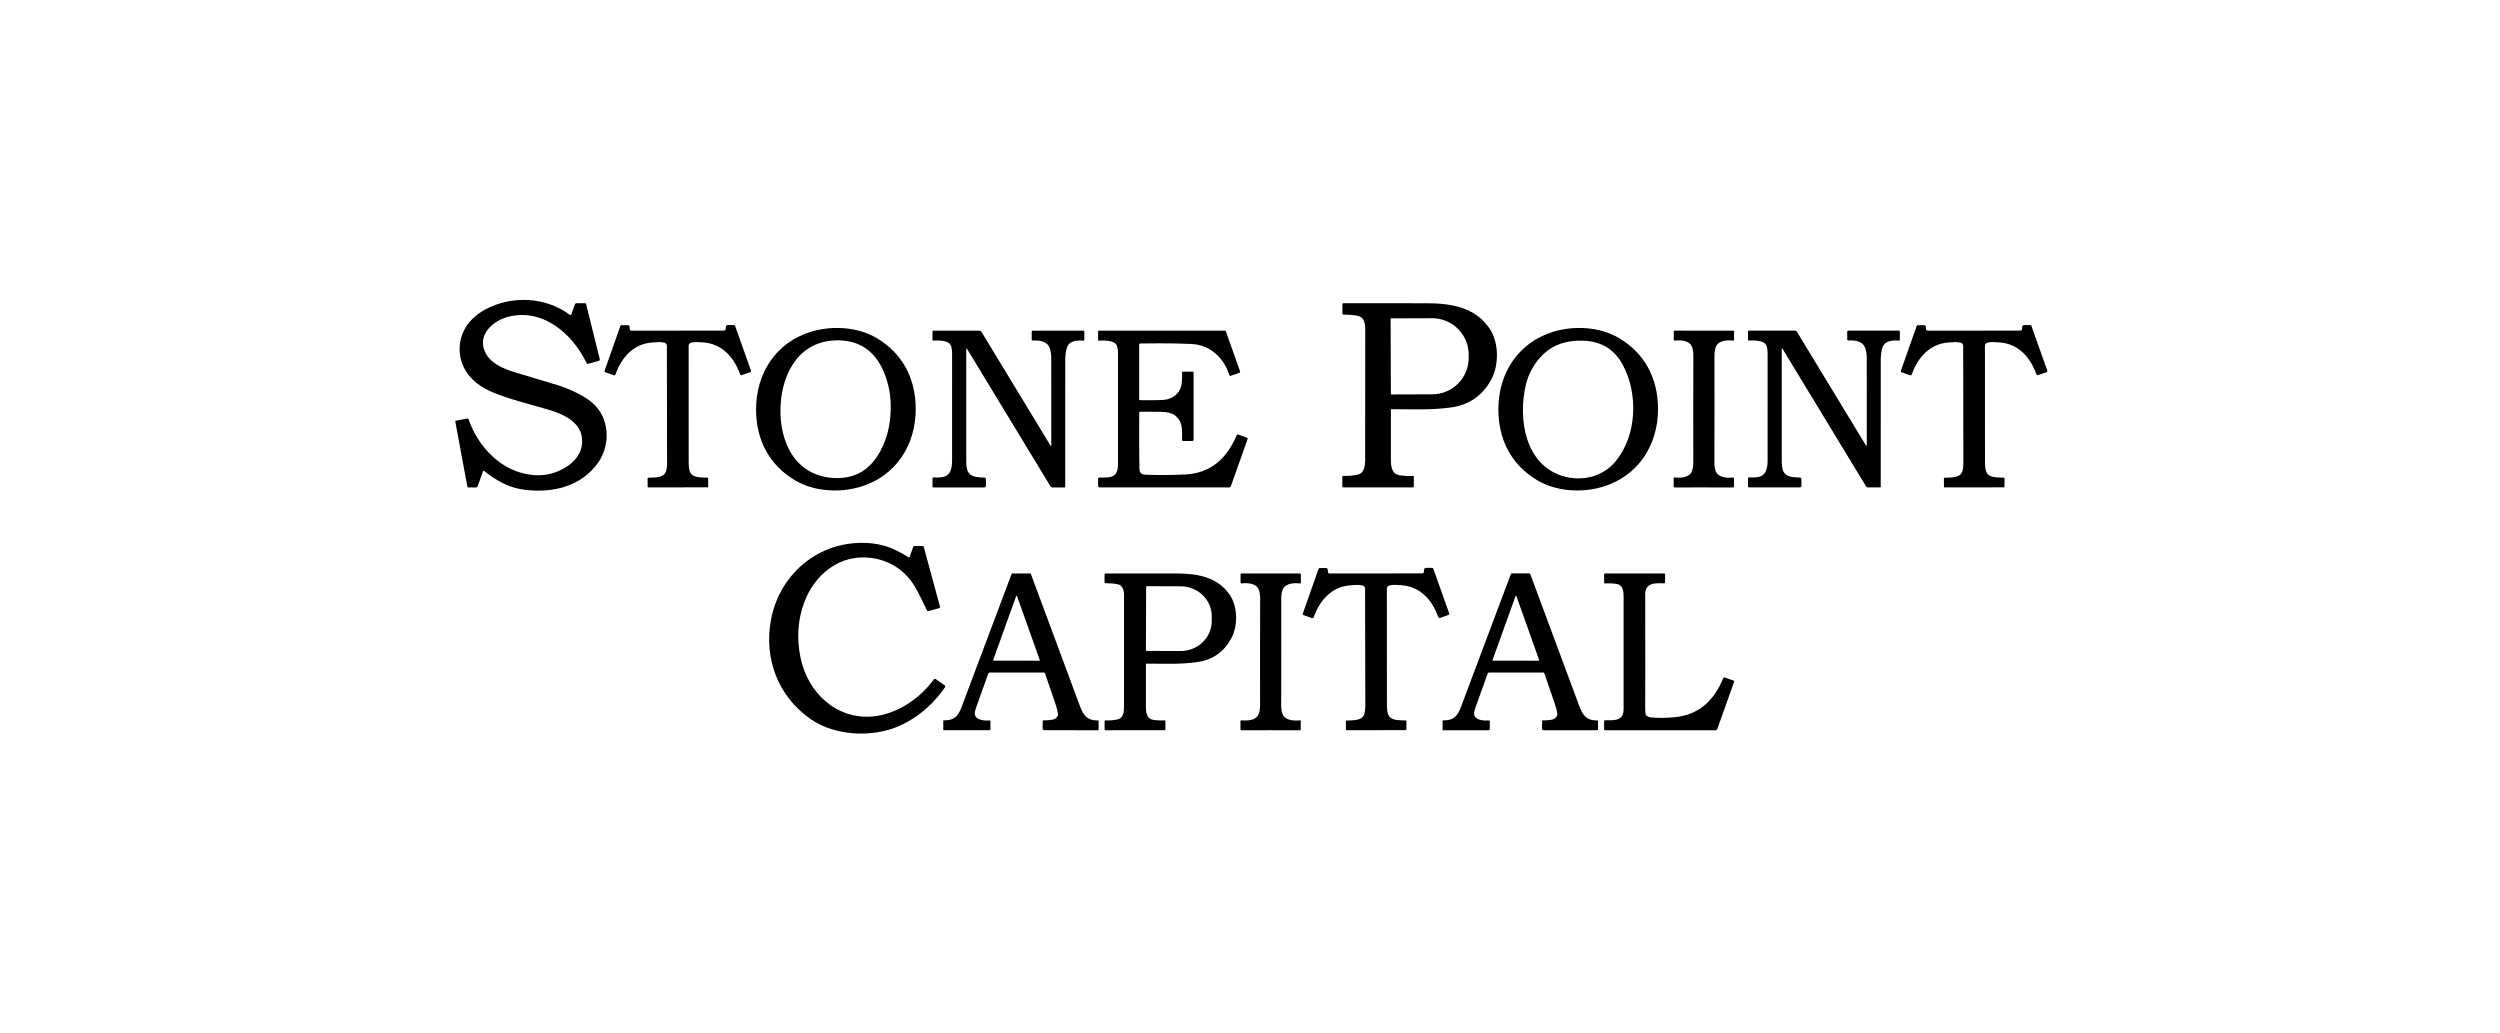 <svg width="687" height="284" viewBox="0 0 687 284" fill="none" xmlns="http://www.w3.org/2000/svg">
<path d="M253.847 150.282L258.316 166.732C258.338 166.813 258.326 166.899 258.285 166.972C258.243 167.045 258.175 167.098 258.094 167.121L255.16 167.917C255.071 167.942 254.977 167.934 254.894 167.896C254.811 167.857 254.745 167.79 254.708 167.707C253.629 165.387 252.617 163.369 251.671 161.653C248.404 155.726 242.175 152.629 235.582 153.268C228.81 153.918 223.482 159.029 221.071 165.356C219.242 170.161 218.876 175.272 219.973 180.688C221.919 190.286 229.825 197.887 240.07 196.852C246.604 196.19 252.876 191.896 256.627 186.671C256.68 186.596 256.761 186.545 256.851 186.53C256.942 186.514 257.035 186.535 257.11 186.587L259.612 188.336C259.689 188.39 259.742 188.472 259.759 188.564C259.776 188.656 259.756 188.751 259.703 188.827C255.929 194.394 250.065 199.037 243.563 200.718C236.791 202.47 228.509 201.657 222.582 197.478C213.74 191.242 209.902 180.902 211.857 170.364C214.339 156.971 226.189 147.789 239.844 149.351C243.678 149.791 246.457 151.155 249.684 153.149C249.708 153.164 249.735 153.173 249.763 153.176C249.791 153.179 249.819 153.176 249.846 153.167C249.872 153.158 249.896 153.143 249.916 153.123C249.937 153.104 249.952 153.08 249.962 153.054L250.969 150.223C250.987 150.17 251.022 150.124 251.068 150.091C251.114 150.058 251.17 150.041 251.227 150.041H253.534C253.606 150.041 253.675 150.065 253.732 150.108C253.788 150.152 253.829 150.213 253.847 150.282Z" fill="#1D3664" style="fill:#1D3664;fill:color(display-p3 0.114 0.212 0.392);fill-opacity:1;"/>
<path d="M378.17 200.654C372.815 200.662 370.093 200.664 370.006 200.658C369.964 200.656 369.925 200.638 369.896 200.608C369.868 200.578 369.852 200.538 369.852 200.496L369.84 198.224C369.84 198.194 369.845 198.164 369.857 198.136C369.868 198.108 369.885 198.083 369.906 198.061C369.927 198.04 369.952 198.023 369.979 198.012C370.007 198 370.036 197.994 370.066 197.994C371.315 197.974 373.424 198.022 374.371 197.11C375.287 196.234 375.192 194.307 375.188 192.903C375.172 176.244 375.151 165.856 375.125 161.741C375.123 161.546 375.056 161.357 374.934 161.205C374.813 161.053 374.644 160.945 374.455 160.9C373.356 160.65 372.575 160.73 371.132 160.837C365.986 161.209 362.699 164.865 360.998 169.626C360.982 169.672 360.958 169.714 360.925 169.75C360.893 169.786 360.854 169.815 360.81 169.835C360.766 169.856 360.718 169.868 360.67 169.87C360.621 169.872 360.572 169.865 360.526 169.848L358.239 169.044C358.194 169.028 358.153 169.004 358.118 168.973C358.083 168.942 358.054 168.905 358.033 168.863C358.013 168.821 358.001 168.775 357.998 168.729C357.995 168.682 358.001 168.636 358.017 168.592L362.346 156.309C362.368 156.248 362.409 156.195 362.462 156.157C362.515 156.119 362.579 156.099 362.644 156.099L364.436 156.091C364.502 156.091 364.568 156.108 364.626 156.141C364.685 156.173 364.734 156.22 364.769 156.277C364.88 156.46 364.93 156.744 364.919 157.13C364.916 157.249 364.96 157.365 365.042 157.453C365.123 157.54 365.236 157.592 365.356 157.597C365.49 157.603 369.742 157.6 378.11 157.59C386.476 157.576 390.727 157.567 390.865 157.562C390.983 157.556 391.095 157.503 391.176 157.416C391.257 157.328 391.3 157.213 391.297 157.094C391.284 156.708 391.332 156.424 391.443 156.242C391.479 156.185 391.528 156.138 391.586 156.105C391.644 156.073 391.71 156.055 391.777 156.055H393.569C393.634 156.055 393.697 156.076 393.75 156.113C393.804 156.151 393.844 156.204 393.866 156.265L398.231 168.536C398.262 168.624 398.257 168.721 398.216 168.806C398.175 168.891 398.102 168.956 398.013 168.988L395.725 169.801C395.68 169.817 395.631 169.825 395.582 169.822C395.534 169.82 395.486 169.808 395.442 169.788C395.398 169.767 395.359 169.738 395.327 169.702C395.294 169.666 395.269 169.624 395.254 169.579C393.541 164.821 390.238 161.178 385.096 160.817C383.653 160.714 382.872 160.634 381.773 160.888C381.583 160.933 381.414 161.041 381.292 161.195C381.171 161.348 381.104 161.537 381.103 161.733C381.088 165.848 381.096 176.236 381.127 192.895C381.127 194.299 381.04 196.226 381.956 197.102C382.907 198.006 385.017 197.954 386.266 197.97C386.295 197.97 386.325 197.976 386.352 197.988C386.379 197.999 386.404 198.016 386.425 198.038C386.446 198.059 386.463 198.084 386.474 198.112C386.486 198.14 386.492 198.17 386.492 198.2L386.484 200.472C386.484 200.513 386.468 200.553 386.44 200.583C386.412 200.613 386.374 200.632 386.333 200.635C386.246 200.64 383.525 200.646 378.17 200.654Z" fill="#1D3664" style="fill:#1D3664;fill:color(display-p3 0.114 0.212 0.392);fill-opacity:1;"/>
<path d="M349.195 157.594C351.934 157.597 354.602 157.595 357.2 157.59C357.274 157.59 357.345 157.619 357.398 157.671C357.45 157.723 357.48 157.794 357.482 157.868V160.076C357.482 160.112 357.474 160.147 357.46 160.18C357.445 160.213 357.424 160.242 357.397 160.266C357.37 160.29 357.338 160.308 357.303 160.319C357.269 160.33 357.232 160.334 357.196 160.33C355.797 160.167 353.453 160.215 352.609 161.749C352.239 162.415 352.066 163.421 352.089 164.766C352.1 165.469 352.103 170.259 352.097 179.134C352.092 188.007 352.083 192.797 352.07 193.502C352.043 194.845 352.215 195.85 352.585 196.516C353.426 198.05 355.769 198.102 357.168 197.943C357.204 197.939 357.241 197.943 357.276 197.954C357.31 197.965 357.342 197.983 357.369 198.007C357.396 198.031 357.417 198.06 357.432 198.093C357.447 198.125 357.454 198.161 357.454 198.197V200.405C357.453 200.479 357.423 200.55 357.37 200.602C357.317 200.653 357.246 200.683 357.172 200.683C354.574 200.672 351.904 200.667 349.164 200.667C346.425 200.664 343.757 200.667 341.159 200.675C341.084 200.675 341.012 200.645 340.96 200.592C340.907 200.539 340.877 200.468 340.877 200.393V198.185C340.877 198.149 340.884 198.114 340.899 198.081C340.914 198.048 340.935 198.019 340.962 197.995C340.989 197.971 341.021 197.953 341.055 197.942C341.09 197.931 341.127 197.927 341.163 197.931C342.562 198.094 344.905 198.046 345.75 196.512C346.12 195.846 346.293 194.84 346.269 193.495C346.259 192.791 346.256 188.003 346.261 179.13C346.267 170.255 346.276 165.465 346.289 164.762C346.316 163.417 346.144 162.411 345.774 161.745C344.933 160.211 342.59 160.159 341.19 160.318C341.154 160.322 341.118 160.318 341.083 160.307C341.049 160.296 341.017 160.278 340.99 160.254C340.963 160.23 340.941 160.201 340.927 160.168C340.912 160.135 340.905 160.1 340.905 160.064V157.856C340.906 157.782 340.936 157.711 340.989 157.659C341.041 157.607 341.112 157.578 341.186 157.578C343.785 157.589 346.454 157.594 349.195 157.594Z" fill="#1D3664" style="fill:#1D3664;fill:color(display-p3 0.114 0.212 0.392);fill-opacity:1;"/>
<path d="M439.131 198.232V200.409C439.131 200.478 439.104 200.545 439.054 200.594C439.005 200.643 438.939 200.671 438.869 200.671H424.24C424.173 200.671 424.107 200.658 424.046 200.632C423.985 200.606 423.929 200.569 423.882 200.522C423.835 200.475 423.798 200.419 423.773 200.357C423.748 200.296 423.736 200.23 423.736 200.163L423.764 198.201C423.764 198.154 423.777 198.107 423.8 198.066C423.822 198.025 423.855 197.99 423.895 197.964C423.934 197.939 423.98 197.923 424.027 197.92C424.074 197.916 424.121 197.924 424.164 197.943C424.273 197.991 424.721 197.972 425.508 197.887C426.599 197.769 427.463 197.709 427.923 196.575C427.972 196.456 427.988 196.326 427.97 196.198C427.833 195.318 427.614 194.441 427.312 193.566C426.329 190.73 425.356 187.887 424.394 185.038C424.372 184.971 424.331 184.913 424.274 184.872C424.218 184.83 424.15 184.808 424.081 184.808H409.197C409.112 184.808 409.028 184.835 408.959 184.885C408.889 184.934 408.837 185.005 408.809 185.085C408.13 187.018 407.015 190.121 405.467 194.395C405.435 194.479 405.338 194.812 405.177 195.394C404.503 197.82 407.524 198.141 409.078 197.971C409.118 197.966 409.159 197.97 409.197 197.983C409.236 197.995 409.271 198.015 409.301 198.042C409.331 198.069 409.355 198.102 409.371 198.139C409.388 198.176 409.396 198.216 409.396 198.256V200.365C409.396 200.406 409.388 200.445 409.372 200.482C409.357 200.519 409.334 200.553 409.305 200.581C409.276 200.61 409.242 200.632 409.205 200.647C409.167 200.663 409.127 200.671 409.086 200.671H396.514C396.492 200.671 396.471 200.662 396.455 200.646C396.44 200.631 396.431 200.61 396.431 200.587V198.05C396.431 198.026 396.441 198.003 396.458 197.986C396.475 197.968 396.498 197.959 396.522 197.959C399.404 198.01 400.479 196.9 401.446 194.331C404.716 185.654 409.3 173.453 415.2 157.729C415.217 157.684 415.248 157.646 415.286 157.62C415.325 157.593 415.371 157.578 415.418 157.578H420.299C420.343 157.578 420.386 157.591 420.423 157.616C420.46 157.641 420.488 157.676 420.505 157.717C425.487 171.115 429.895 182.985 433.727 193.328C434.695 195.941 435.519 198.046 438.858 197.967C438.893 197.966 438.928 197.972 438.962 197.985C438.995 197.998 439.025 198.017 439.051 198.042C439.076 198.066 439.096 198.096 439.11 198.129C439.124 198.162 439.131 198.197 439.131 198.232ZM410.153 181.374C410.146 181.394 410.144 181.414 410.146 181.434C410.149 181.455 410.156 181.474 410.168 181.491C410.18 181.507 410.195 181.521 410.213 181.53C410.231 181.54 410.251 181.545 410.272 181.545L422.844 181.565C422.864 181.564 422.884 181.56 422.901 181.55C422.919 181.541 422.934 181.528 422.946 181.512C422.957 181.495 422.965 181.477 422.968 181.457C422.971 181.437 422.969 181.417 422.963 181.398L416.707 163.815C416.698 163.79 416.681 163.769 416.66 163.755C416.639 163.74 416.614 163.732 416.588 163.732C416.562 163.732 416.536 163.74 416.515 163.755C416.494 163.769 416.478 163.79 416.469 163.815L410.153 181.374Z" fill="#1D3664" style="fill:#1D3664;fill:color(display-p3 0.114 0.212 0.392);fill-opacity:1;"/>
<path d="M301.9 198.232V200.408C301.9 200.443 301.893 200.477 301.88 200.509C301.867 200.54 301.848 200.569 301.823 200.593C301.799 200.618 301.77 200.637 301.739 200.65C301.707 200.663 301.673 200.67 301.638 200.67L287.013 200.666C286.946 200.666 286.88 200.653 286.819 200.627C286.758 200.602 286.702 200.564 286.655 200.517C286.608 200.47 286.571 200.414 286.546 200.353C286.521 200.291 286.509 200.225 286.509 200.159L286.541 198.196C286.541 198.149 286.554 198.103 286.577 198.061C286.599 198.02 286.632 197.985 286.672 197.96C286.711 197.934 286.757 197.919 286.804 197.915C286.851 197.911 286.898 197.919 286.941 197.938C287.05 197.986 287.496 197.967 288.281 197.883C289.372 197.768 290.236 197.708 290.696 196.575C290.745 196.455 290.761 196.325 290.743 196.198C290.606 195.318 290.387 194.44 290.085 193.565C289.105 190.729 288.133 187.887 287.171 185.037C287.149 184.97 287.107 184.912 287.051 184.871C286.995 184.83 286.927 184.807 286.858 184.807H271.978C271.893 184.807 271.809 184.834 271.74 184.884C271.67 184.934 271.618 185.004 271.59 185.085C270.91 187.017 269.796 190.119 268.247 194.39C268.216 194.475 268.119 194.808 267.958 195.389C267.284 197.815 270.305 198.137 271.859 197.966C271.899 197.962 271.94 197.966 271.978 197.978C272.017 197.99 272.052 198.011 272.082 198.038C272.112 198.065 272.136 198.098 272.152 198.135C272.169 198.171 272.177 198.211 272.177 198.252V200.361C272.177 200.442 272.144 200.519 272.086 200.577C272.028 200.634 271.949 200.666 271.867 200.666L259.299 200.662C259.277 200.662 259.256 200.653 259.24 200.638C259.225 200.622 259.216 200.601 259.216 200.579V198.041C259.216 198.017 259.225 197.994 259.243 197.977C259.26 197.96 259.283 197.95 259.307 197.95C262.185 198.006 263.26 196.896 264.227 194.327C267.499 185.652 272.085 173.455 277.985 157.736C278.002 157.692 278.032 157.654 278.071 157.627C278.11 157.6 278.156 157.586 278.203 157.585H283.08C283.124 157.585 283.167 157.599 283.204 157.623C283.241 157.648 283.269 157.683 283.286 157.724C288.265 171.12 292.67 182.987 296.5 193.327C297.468 195.94 298.292 198.045 301.627 197.966C301.662 197.965 301.698 197.971 301.731 197.984C301.764 197.997 301.794 198.016 301.82 198.041C301.845 198.066 301.865 198.096 301.879 198.128C301.893 198.161 301.9 198.196 301.9 198.232ZM272.926 181.366C272.918 181.386 272.915 181.407 272.918 181.429C272.92 181.45 272.928 181.47 272.94 181.488C272.952 181.505 272.968 181.52 272.987 181.53C273.006 181.539 273.027 181.544 273.049 181.544L285.613 181.564C285.634 181.564 285.654 181.559 285.673 181.549C285.692 181.54 285.707 181.526 285.72 181.509C285.732 181.492 285.739 181.472 285.742 181.451C285.745 181.43 285.743 181.409 285.736 181.39L279.484 163.826C279.474 163.801 279.458 163.779 279.436 163.764C279.414 163.748 279.387 163.74 279.361 163.74C279.334 163.74 279.308 163.748 279.286 163.764C279.264 163.779 279.247 163.801 279.238 163.826L272.926 181.366Z" fill="#1D3664" style="fill:#1D3664;fill:color(display-p3 0.114 0.212 0.392);fill-opacity:1;"/>
<path d="M320.011 197.954C320.042 197.952 320.074 197.956 320.104 197.967C320.133 197.978 320.161 197.994 320.184 198.016C320.207 198.037 320.225 198.063 320.238 198.092C320.25 198.121 320.257 198.153 320.257 198.184L320.261 200.416C320.261 200.448 320.254 200.48 320.242 200.51C320.229 200.539 320.211 200.566 320.188 200.589C320.166 200.611 320.138 200.629 320.109 200.641C320.079 200.653 320.047 200.659 320.015 200.658L303.787 200.67C303.755 200.671 303.723 200.665 303.692 200.652C303.662 200.64 303.635 200.622 303.612 200.599C303.589 200.576 303.571 200.549 303.559 200.519C303.547 200.489 303.541 200.457 303.541 200.424V198.216C303.542 198.18 303.55 198.145 303.564 198.112C303.579 198.079 303.6 198.049 303.626 198.025C303.652 198 303.683 197.982 303.717 197.969C303.751 197.957 303.787 197.952 303.823 197.954C305.044 198.026 306.204 197.917 307.304 197.629C308.585 197.296 308.858 195.75 308.878 194.477C308.896 193.38 308.899 183.375 308.886 164.46C308.882 163.081 309.021 160.999 307.141 160.551C306.407 160.374 305.291 160.277 303.795 160.262C303.726 160.262 303.659 160.234 303.61 160.185C303.561 160.136 303.533 160.069 303.533 160V157.843C303.533 157.777 303.56 157.713 303.607 157.667C303.653 157.62 303.717 157.593 303.783 157.593C306.3 157.593 312.741 157.591 323.107 157.585C328.916 157.585 334.569 158.47 337.959 163.501C340.183 166.796 340.227 172.104 338.265 175.601C336.208 179.267 333.091 181.386 328.912 181.957C324.285 182.591 320.451 182.373 315.047 182.365C315.026 182.365 315.006 182.369 314.987 182.377C314.968 182.385 314.951 182.396 314.936 182.41C314.922 182.425 314.91 182.442 314.903 182.461C314.895 182.479 314.892 182.499 314.892 182.52C314.9 188.11 314.902 191.87 314.896 193.799C314.888 195.421 314.916 197.494 316.914 197.812C317.921 197.973 318.954 198.02 320.011 197.954ZM314.96 161.257L314.896 178.702C314.896 178.747 314.914 178.79 314.946 178.822C314.978 178.854 315.022 178.872 315.067 178.872L324.396 178.904C326.665 178.911 328.843 178.056 330.453 176.525C332.063 174.994 332.971 172.913 332.98 170.74L332.987 169.345C332.991 168.268 332.774 167.202 332.348 166.206C331.921 165.21 331.294 164.304 330.502 163.54C329.71 162.776 328.769 162.169 327.732 161.753C326.695 161.338 325.583 161.122 324.459 161.118L315.13 161.086C315.085 161.086 315.042 161.104 315.01 161.136C314.978 161.168 314.96 161.212 314.96 161.257Z" fill="#1D3664" style="fill:#1D3664;fill:color(display-p3 0.114 0.212 0.392);fill-opacity:1;"/>
<path d="M473.593 186.25C473.613 186.201 473.652 186.162 473.7 186.14C473.749 186.119 473.804 186.117 473.854 186.135L476.471 187.067C476.51 187.081 476.543 187.111 476.56 187.149C476.578 187.187 476.58 187.23 476.566 187.269L471.888 200.401C471.86 200.479 471.809 200.548 471.741 200.596C471.674 200.644 471.593 200.67 471.511 200.67H441.082C441.009 200.67 440.94 200.641 440.888 200.59C440.837 200.539 440.808 200.469 440.808 200.397V198.22C440.808 198.18 440.816 198.141 440.832 198.104C440.847 198.068 440.87 198.035 440.898 198.007C440.927 197.979 440.96 197.957 440.997 197.943C441.034 197.928 441.074 197.921 441.114 197.923C443.893 197.982 446.161 198.034 446.161 194.838C446.158 176.236 446.159 166.075 446.165 164.357C446.169 162.72 446.165 160.714 444.099 160.432C443.126 160.297 442.131 160.262 441.114 160.325C441.075 160.328 441.036 160.323 441 160.31C440.963 160.297 440.93 160.276 440.902 160.25C440.873 160.224 440.851 160.192 440.835 160.156C440.82 160.121 440.812 160.082 440.812 160.044V157.855C440.812 157.784 440.841 157.715 440.891 157.664C440.942 157.614 441.01 157.585 441.082 157.585H457.286C457.358 157.585 457.428 157.615 457.479 157.667C457.531 157.719 457.559 157.789 457.559 157.863V160.02C457.559 160.058 457.552 160.096 457.537 160.131C457.522 160.166 457.5 160.198 457.473 160.224C457.446 160.251 457.413 160.272 457.378 160.286C457.342 160.3 457.304 160.306 457.266 160.305C454.927 160.218 452.1 160.036 452.108 163.362C452.134 182.292 452.13 192.668 452.096 194.489C452.085 195.015 452.128 195.615 452.223 196.289C452.24 196.421 452.309 196.542 452.413 196.626C452.796 196.933 453.176 197.103 453.551 197.138C455.758 197.344 458.062 197.319 460.462 197.062C467.114 196.345 471.166 192.241 473.593 186.25Z" fill="#1D3664" style="fill:#1D3664;fill:color(display-p3 0.114 0.212 0.392);fill-opacity:1;"/>
<path d="M157.004 86.395L157.983 83.651C158.018 83.553 158.082 83.468 158.166 83.407C158.251 83.347 158.352 83.314 158.455 83.314H160.751C160.824 83.314 160.895 83.339 160.953 83.384C161.01 83.429 161.051 83.493 161.068 83.564L164.818 98.705C164.843 98.803 164.827 98.906 164.776 98.993C164.725 99.08 164.642 99.143 164.545 99.169L161.579 99.974C161.506 99.994 161.428 99.988 161.358 99.956C161.289 99.924 161.232 99.869 161.199 99.8C157.349 91.739 149.217 84.619 139.646 87.053C135.618 88.076 131.241 91.834 133.188 96.473C134.579 99.788 138.211 101.318 141.577 102.329C149.581 104.732 153.666 105.962 153.832 106.02C156.441 106.968 160.136 108.451 162.721 110.647C167.55 114.747 167.879 122.208 164.323 127.196C159.696 133.678 151.961 135.51 144.356 134.622C139.928 134.102 136.403 132.1 132.978 129.384C132.959 129.37 132.937 129.36 132.914 129.355C132.89 129.351 132.866 129.352 132.844 129.359C132.821 129.365 132.8 129.377 132.782 129.393C132.765 129.409 132.752 129.429 132.744 129.452L131.265 133.607C131.227 133.709 131.159 133.798 131.07 133.86C130.981 133.922 130.874 133.956 130.765 133.956H128.696C128.632 133.956 128.571 133.934 128.523 133.893C128.474 133.852 128.441 133.796 128.43 133.734L125.112 115.821C125.102 115.773 125.113 115.723 125.141 115.682C125.17 115.641 125.213 115.613 125.262 115.603L128.529 114.996C128.571 114.989 128.614 114.996 128.651 115.018C128.688 115.04 128.717 115.074 128.731 115.115C131.4 122.961 138.005 129.813 146.505 130.542C148.316 130.698 149.992 130.559 151.533 130.126C156.108 128.837 160.711 125.372 159.882 120.012C159.228 115.777 154.51 113.708 150.894 112.633C144.971 110.881 139.936 109.707 135.4 107.808C132.395 106.548 129.643 104.672 127.95 101.869C125.258 97.401 125.881 91.719 129.588 87.87C130.677 86.741 131.953 85.786 133.418 85.003C140.546 81.193 149.923 81.498 156.572 86.522C156.607 86.548 156.648 86.566 156.691 86.574C156.735 86.582 156.779 86.579 156.821 86.567C156.864 86.555 156.902 86.533 156.934 86.503C156.965 86.473 156.989 86.436 157.004 86.395Z" fill="#1D3664" style="fill:#1D3664;fill:color(display-p3 0.114 0.212 0.392);fill-opacity:1;"/>
<path d="M388.223 130.764C388.26 130.761 388.297 130.766 388.333 130.779C388.368 130.791 388.4 130.81 388.427 130.836C388.454 130.861 388.476 130.892 388.49 130.926C388.505 130.96 388.513 130.997 388.513 131.034V133.658C388.513 133.734 388.483 133.807 388.429 133.86C388.376 133.914 388.303 133.944 388.227 133.944H369.153C369.077 133.944 369.005 133.914 368.951 133.86C368.898 133.807 368.867 133.734 368.867 133.658V131.062C368.867 131.019 368.876 130.977 368.893 130.938C368.909 130.9 368.934 130.865 368.965 130.836C368.996 130.807 369.032 130.784 369.072 130.77C369.112 130.756 369.154 130.75 369.197 130.752C370.632 130.837 371.996 130.711 373.288 130.376C374.795 129.983 375.116 128.167 375.144 126.673C375.165 125.383 375.174 113.625 375.171 91.398C375.171 89.777 375.334 87.331 373.126 86.799C372.261 86.593 370.95 86.48 369.193 86.458C369.111 86.457 369.034 86.425 368.976 86.368C368.919 86.31 368.887 86.233 368.887 86.153V83.616C368.887 83.538 368.918 83.463 368.973 83.408C369.028 83.353 369.103 83.322 369.181 83.322C372.138 83.325 379.708 83.328 391.891 83.33C398.718 83.33 405.359 84.377 409.339 90.288C411.952 94.162 411.996 100.402 409.688 104.51C407.27 108.815 403.605 111.303 398.694 111.971C393.254 112.713 388.751 112.455 382.399 112.443C382.351 112.443 382.304 112.462 382.27 112.495C382.236 112.529 382.217 112.574 382.217 112.622C382.225 119.192 382.223 123.612 382.213 125.88C382.205 127.787 382.237 130.221 384.584 130.598C385.768 130.788 386.981 130.843 388.223 130.764ZM382.141 87.624L382.213 108.256C382.213 108.293 382.227 108.329 382.253 108.355C382.279 108.381 382.315 108.395 382.351 108.395L393.619 108.356C396.274 108.346 398.816 107.283 400.686 105.401C402.557 103.518 403.603 100.97 403.595 98.317V97.421C403.59 96.106 403.327 94.806 402.82 93.593C402.313 92.38 401.572 91.279 400.639 90.353C399.706 89.426 398.599 88.693 397.383 88.194C396.166 87.695 394.863 87.441 393.548 87.446L382.28 87.485C382.262 87.485 382.244 87.489 382.227 87.496C382.21 87.503 382.195 87.513 382.182 87.526C382.169 87.539 382.159 87.554 382.152 87.571C382.145 87.588 382.141 87.606 382.141 87.624Z" fill="#1D3664" style="fill:#1D3664;fill:color(display-p3 0.114 0.212 0.392);fill-opacity:1;"/>
<path d="M186.287 133.932C180.93 133.937 178.207 133.937 178.12 133.932C178.079 133.929 178.041 133.911 178.013 133.881C177.985 133.85 177.969 133.811 177.969 133.77L177.958 131.498C177.958 131.468 177.963 131.438 177.975 131.41C177.986 131.382 178.003 131.357 178.024 131.335C178.045 131.314 178.07 131.297 178.097 131.285C178.124 131.274 178.154 131.268 178.184 131.268C179.432 131.248 181.542 131.296 182.489 130.388C183.405 129.508 183.314 127.581 183.31 126.177C183.299 109.517 183.282 99.13 183.258 95.014C183.257 94.818 183.19 94.629 183.068 94.475C182.946 94.322 182.775 94.215 182.584 94.17C181.486 93.92 180.705 93.999 179.262 94.106C174.12 94.479 170.829 98.135 169.124 102.892C169.109 102.938 169.084 102.981 169.052 103.017C169.02 103.053 168.981 103.083 168.937 103.104C168.893 103.125 168.845 103.137 168.796 103.139C168.747 103.142 168.698 103.135 168.652 103.118L166.365 102.31C166.321 102.294 166.28 102.27 166.245 102.239C166.21 102.207 166.182 102.17 166.162 102.128C166.141 102.086 166.13 102.04 166.127 101.994C166.124 101.948 166.131 101.901 166.147 101.858L170.48 89.575C170.502 89.513 170.542 89.46 170.596 89.423C170.649 89.385 170.712 89.365 170.777 89.365L172.57 89.361C172.636 89.361 172.702 89.378 172.76 89.411C172.818 89.443 172.867 89.49 172.903 89.547C173.014 89.727 173.062 90.01 173.049 90.396C173.046 90.515 173.09 90.631 173.172 90.719C173.253 90.806 173.366 90.858 173.485 90.863C173.623 90.871 177.876 90.87 186.244 90.859C194.612 90.852 198.864 90.845 198.998 90.84C199.118 90.834 199.231 90.782 199.312 90.695C199.394 90.608 199.438 90.491 199.435 90.372C199.421 89.986 199.47 89.702 199.581 89.519C199.616 89.463 199.665 89.416 199.724 89.383C199.782 89.35 199.847 89.333 199.914 89.333H201.706C201.771 89.333 201.835 89.354 201.888 89.391C201.941 89.429 201.982 89.482 202.004 89.543L206.361 101.818C206.376 101.862 206.383 101.908 206.381 101.954C206.378 102.001 206.366 102.046 206.346 102.088C206.326 102.13 206.297 102.168 206.263 102.199C206.228 102.23 206.187 102.254 206.143 102.27L203.855 103.083C203.809 103.099 203.761 103.107 203.712 103.104C203.663 103.102 203.616 103.09 203.572 103.07C203.528 103.049 203.489 103.02 203.456 102.984C203.424 102.948 203.399 102.906 203.383 102.861C201.671 98.103 198.376 94.455 193.23 94.091C191.787 93.988 191.006 93.908 189.907 94.162C189.717 94.207 189.548 94.315 189.426 94.468C189.305 94.621 189.238 94.811 189.237 95.007C189.219 99.122 189.223 109.511 189.249 126.173C189.249 127.577 189.162 129.504 190.078 130.38C191.025 131.288 193.135 131.236 194.383 131.252C194.443 131.252 194.501 131.276 194.543 131.319C194.586 131.363 194.609 131.421 194.609 131.482L194.602 133.754C194.602 133.795 194.586 133.835 194.558 133.865C194.53 133.895 194.492 133.913 194.451 133.916C194.364 133.922 191.643 133.927 186.287 133.932Z" fill="#1D3664" style="fill:#1D3664;fill:color(display-p3 0.114 0.212 0.392);fill-opacity:1;"/>
<path d="M542.467 90.863C550.835 90.853 555.088 90.845 555.226 90.84C555.345 90.833 555.456 90.781 555.537 90.694C555.618 90.606 555.661 90.491 555.658 90.372C555.645 89.986 555.694 89.702 555.805 89.519C555.84 89.463 555.889 89.416 555.947 89.383C556.005 89.35 556.071 89.333 556.138 89.333H557.93C557.995 89.333 558.058 89.354 558.112 89.391C558.165 89.429 558.205 89.482 558.227 89.543L562.588 101.818C562.604 101.862 562.61 101.908 562.608 101.954C562.605 102.001 562.594 102.046 562.573 102.088C562.553 102.13 562.525 102.168 562.49 102.199C562.455 102.23 562.414 102.254 562.37 102.27L560.083 103.083C560.037 103.099 559.988 103.107 559.939 103.104C559.891 103.102 559.843 103.09 559.799 103.07C559.755 103.049 559.716 103.02 559.684 102.984C559.651 102.948 559.627 102.906 559.611 102.861C557.898 98.103 554.599 94.455 549.453 94.095C548.01 93.992 547.229 93.912 546.131 94.166C545.941 94.211 545.771 94.319 545.65 94.472C545.528 94.626 545.462 94.815 545.461 95.01C545.445 99.126 545.45 109.515 545.476 126.177C545.476 127.581 545.389 129.508 546.305 130.384C547.257 131.292 549.366 131.24 550.615 131.256C550.675 131.256 550.732 131.28 550.775 131.323C550.817 131.366 550.841 131.425 550.841 131.486L550.833 133.758C550.833 133.799 550.817 133.839 550.79 133.869C550.762 133.899 550.723 133.917 550.682 133.92C550.595 133.926 547.873 133.932 542.515 133.94C537.16 133.945 534.439 133.944 534.351 133.936C534.31 133.934 534.272 133.917 534.243 133.887C534.214 133.858 534.198 133.819 534.197 133.778L534.185 131.506C534.185 131.476 534.191 131.446 534.202 131.418C534.213 131.39 534.23 131.365 534.251 131.343C534.272 131.322 534.297 131.305 534.324 131.293C534.352 131.282 534.381 131.276 534.411 131.276C535.66 131.256 537.769 131.304 538.717 130.392C539.632 129.515 539.541 127.589 539.537 126.185C539.527 109.523 539.508 99.134 539.482 95.018C539.481 94.823 539.414 94.633 539.293 94.48C539.171 94.327 539.002 94.219 538.812 94.174C537.71 93.924 536.932 94.004 535.489 94.111C530.343 94.483 527.052 98.139 525.351 102.9C525.336 102.946 525.311 102.988 525.278 103.024C525.246 103.06 525.207 103.089 525.163 103.109C525.119 103.13 525.071 103.142 525.023 103.144C524.974 103.146 524.926 103.139 524.88 103.122L522.588 102.314C522.5 102.282 522.428 102.217 522.387 102.133C522.346 102.049 522.34 101.953 522.37 101.866L526.703 89.579C526.725 89.517 526.766 89.464 526.819 89.427C526.872 89.389 526.936 89.369 527.001 89.369L528.793 89.365C528.86 89.365 528.925 89.382 528.984 89.415C529.042 89.447 529.091 89.494 529.126 89.551C529.237 89.733 529.286 90.018 529.273 90.403C529.27 90.522 529.315 90.638 529.396 90.724C529.478 90.811 529.59 90.862 529.709 90.867C529.846 90.875 534.099 90.874 542.467 90.863Z" fill="#1D3664" style="fill:#1D3664;fill:color(display-p3 0.114 0.212 0.392);fill-opacity:1;"/>
<path d="M207.764 112.499C207.756 102.528 213.271 94.035 222.965 91.133C228.702 89.416 235.704 89.805 240.937 92.917C248.082 97.163 251.634 104.07 251.642 112.408C251.646 122.379 246.131 130.871 236.437 133.774C230.7 135.49 223.699 135.102 218.465 131.989C211.321 127.743 207.768 120.837 207.764 112.499ZM214.481 111.904C214.148 121.491 218.541 130.887 229.337 131.359C234.911 131.602 239.091 129.161 241.877 124.036C243.768 120.551 244.613 116.908 244.751 112.959C244.89 109.01 244.299 105.315 242.654 101.711C240.233 96.403 236.234 93.677 230.657 93.532C219.853 93.25 214.818 102.317 214.481 111.904Z" fill="#1D3664" style="fill:#1D3664;fill:color(display-p3 0.114 0.212 0.392);fill-opacity:1;"/>
<path d="M411.75 112.495C411.742 102.528 417.257 94.035 426.951 91.133C432.688 89.416 439.69 89.805 444.923 92.913C452.068 97.163 455.62 104.066 455.624 112.404C455.632 122.375 450.117 130.868 440.423 133.77C434.686 135.487 427.685 135.098 422.451 131.986C415.307 127.739 411.754 120.833 411.75 112.495ZM443.96 126.784C449.883 119.632 450.224 108.094 445.883 100.157C443.617 96.018 440.078 93.842 435.265 93.631C430.573 93.422 426.822 94.687 424.009 97.425C421.733 99.641 420.06 102.603 419.327 105.644C417.079 114.969 419.018 127.906 429.742 130.907C434.912 132.354 440.483 130.979 443.96 126.784Z" fill="#1D3664" style="fill:#1D3664;fill:color(display-p3 0.114 0.212 0.392);fill-opacity:1;"/>
<path d="M288.688 122.466C288.702 122.486 288.721 122.501 288.743 122.51C288.766 122.519 288.79 122.52 288.813 122.514C288.836 122.507 288.856 122.494 288.87 122.475C288.884 122.456 288.891 122.434 288.891 122.41C288.899 116.783 288.893 108.602 288.875 97.868C288.875 97.551 288.796 97.005 288.637 96.231C288.149 93.832 285.854 93.42 283.804 93.587C283.767 93.59 283.729 93.585 283.693 93.573C283.658 93.561 283.625 93.542 283.598 93.516C283.57 93.491 283.548 93.46 283.533 93.426C283.518 93.392 283.51 93.355 283.511 93.317V91.128C283.511 91.058 283.539 90.99 283.588 90.941C283.638 90.891 283.706 90.863 283.776 90.863H297.712C297.782 90.863 297.848 90.89 297.897 90.939C297.946 90.989 297.974 91.055 297.974 91.124V93.353C297.974 93.39 297.966 93.427 297.951 93.462C297.936 93.496 297.914 93.527 297.887 93.552C297.859 93.578 297.826 93.597 297.791 93.609C297.755 93.621 297.718 93.626 297.68 93.622C295.074 93.376 293.556 94.079 293.125 95.731C292.858 96.752 292.726 97.818 292.729 98.931C292.731 116.545 292.727 128.162 292.717 133.781C292.716 133.826 292.697 133.87 292.665 133.902C292.633 133.934 292.591 133.951 292.546 133.951H289.18C289.081 133.951 288.984 133.925 288.898 133.876C288.811 133.827 288.739 133.756 288.688 133.67L265.697 95.791C265.687 95.773 265.671 95.759 265.652 95.752C265.634 95.744 265.613 95.743 265.593 95.748C265.574 95.754 265.556 95.765 265.544 95.782C265.532 95.798 265.526 95.818 265.526 95.838C265.545 106.66 265.544 116.75 265.523 126.109C265.515 129.047 265.709 130.831 268.881 131.144C269.655 131.221 270.167 131.246 270.415 131.22C270.48 131.212 270.545 131.219 270.607 131.239C270.67 131.259 270.727 131.291 270.775 131.335C270.824 131.378 270.863 131.431 270.89 131.491C270.916 131.55 270.93 131.614 270.93 131.68V133.507C270.93 133.565 270.919 133.622 270.897 133.676C270.875 133.729 270.843 133.778 270.803 133.819C270.762 133.859 270.714 133.892 270.661 133.914C270.608 133.936 270.552 133.947 270.494 133.947H256.578C256.491 133.947 256.407 133.913 256.345 133.851C256.284 133.789 256.249 133.706 256.249 133.618V131.477C256.249 131.436 256.258 131.394 256.276 131.356C256.293 131.318 256.318 131.285 256.349 131.257C256.38 131.23 256.417 131.209 256.456 131.198C256.496 131.186 256.537 131.182 256.578 131.188C257.101 131.262 257.834 131.245 258.775 131.136C261.268 130.855 261.633 128.591 261.633 126.51C261.636 120.335 261.637 110.635 261.637 97.409C261.637 96.121 261.496 95.24 261.213 94.764C260.467 93.499 257.875 93.515 256.511 93.591C256.477 93.592 256.443 93.587 256.411 93.575C256.38 93.563 256.351 93.545 256.326 93.522C256.302 93.498 256.282 93.47 256.269 93.439C256.256 93.408 256.249 93.375 256.249 93.341V91.101C256.249 91.038 256.274 90.977 256.319 90.933C256.363 90.888 256.424 90.863 256.487 90.863L269.186 90.867C269.283 90.867 269.378 90.892 269.463 90.94C269.547 90.988 269.619 91.057 269.67 91.14L288.688 122.466Z" fill="#1D3664" style="fill:#1D3664;fill:color(display-p3 0.114 0.212 0.392);fill-opacity:1;"/>
<path d="M313.048 94.665V109.751C313.048 109.807 313.07 109.861 313.109 109.901C313.149 109.941 313.202 109.964 313.258 109.965C315.714 110.002 317.736 109.989 319.324 109.925C322.266 109.81 324.454 108.078 324.756 105.124C324.854 104.159 324.875 103.238 324.819 102.361C324.817 102.333 324.821 102.305 324.83 102.278C324.839 102.252 324.854 102.228 324.874 102.207C324.893 102.187 324.917 102.17 324.943 102.159C324.969 102.148 324.997 102.142 325.025 102.142H327.789C327.846 102.142 327.9 102.165 327.94 102.205C327.98 102.245 328.003 102.3 328.003 102.357V120.844C328.003 120.936 327.967 121.023 327.902 121.088C327.837 121.153 327.749 121.189 327.658 121.189H325.188C325.137 121.189 325.087 121.179 325.041 121.159C324.995 121.14 324.952 121.111 324.917 121.075C324.882 121.038 324.855 120.995 324.836 120.948C324.818 120.901 324.81 120.851 324.811 120.8C324.906 118.029 325.002 115.599 322.698 114.021C321.887 113.468 320.64 113.186 318.959 113.172C316.993 113.156 315.111 113.143 313.314 113.133C313.28 113.132 313.247 113.138 313.216 113.15C313.185 113.163 313.157 113.181 313.133 113.204C313.109 113.227 313.09 113.255 313.077 113.286C313.063 113.316 313.056 113.349 313.056 113.382C313.019 119.464 313.039 124.62 313.115 128.849C313.134 129.866 313.653 130.398 314.673 130.443C317.909 130.583 321.54 130.566 325.569 130.391C332.65 130.09 337.118 126.03 339.806 119.663C339.846 119.565 339.923 119.487 340.02 119.444C340.116 119.401 340.226 119.397 340.325 119.433L342.625 120.249C342.711 120.281 342.782 120.345 342.821 120.428C342.861 120.511 342.866 120.607 342.835 120.693L338.216 133.666C338.188 133.746 338.136 133.815 338.066 133.864C337.996 133.913 337.913 133.94 337.827 133.94H302.185C302.071 133.94 301.962 133.894 301.882 133.813C301.801 133.732 301.756 133.622 301.756 133.507V131.525C301.756 131.48 301.766 131.435 301.785 131.393C301.805 131.352 301.833 131.315 301.868 131.286C301.903 131.256 301.944 131.235 301.989 131.223C302.033 131.211 302.08 131.208 302.125 131.216C302.461 131.269 303.227 131.258 304.425 131.184C306.728 131.041 307.224 129.523 307.228 127.465C307.244 119.131 307.246 109.054 307.236 97.234C307.233 96.254 307.107 95.472 306.859 94.891C306.264 93.495 303.144 93.484 301.859 93.63C301.848 93.632 301.835 93.631 301.824 93.628C301.812 93.624 301.802 93.618 301.793 93.611C301.784 93.603 301.776 93.593 301.772 93.582C301.767 93.571 301.764 93.559 301.764 93.547V90.934C301.764 90.914 301.772 90.895 301.786 90.881C301.8 90.867 301.82 90.859 301.84 90.859H336.559C336.629 90.859 336.697 90.881 336.753 90.921C336.81 90.962 336.853 91.019 336.876 91.085L340.765 102.031C340.793 102.109 340.789 102.195 340.753 102.27C340.717 102.345 340.653 102.403 340.575 102.432L338.2 103.272C338.164 103.286 338.125 103.292 338.086 103.289C338.048 103.287 338.01 103.277 337.975 103.26C337.94 103.242 337.909 103.218 337.884 103.188C337.858 103.158 337.839 103.124 337.827 103.086C336.519 98.927 333.474 95.64 329.093 94.721C328.284 94.551 326.287 94.439 323.102 94.383C320.401 94.339 317.141 94.34 313.321 94.388C313.249 94.388 313.179 94.418 313.128 94.47C313.077 94.522 313.048 94.592 313.048 94.665Z" fill="#1D3664" style="fill:#1D3664;fill:color(display-p3 0.114 0.212 0.392);fill-opacity:1;"/>
<path d="M465.305 112.404C465.311 103.531 465.32 98.741 465.333 98.036C465.36 96.69 465.188 95.685 464.818 95.019C463.977 93.484 461.634 93.433 460.231 93.595C460.195 93.599 460.159 93.594 460.125 93.583C460.09 93.572 460.059 93.554 460.033 93.53C460.006 93.506 459.985 93.477 459.971 93.444C459.956 93.412 459.949 93.377 459.949 93.341V91.133C459.949 91.058 459.979 90.987 460.032 90.934C460.084 90.881 460.156 90.852 460.231 90.852C462.829 90.862 465.498 90.869 468.239 90.871C470.978 90.871 473.646 90.867 476.244 90.859C476.281 90.859 476.318 90.867 476.352 90.881C476.386 90.895 476.417 90.916 476.443 90.942C476.469 90.968 476.49 90.999 476.504 91.033C476.518 91.067 476.526 91.104 476.526 91.141V93.349C476.526 93.385 476.519 93.421 476.504 93.453C476.489 93.486 476.468 93.515 476.441 93.539C476.414 93.563 476.382 93.581 476.348 93.592C476.313 93.603 476.276 93.607 476.24 93.603C474.841 93.441 472.498 93.488 471.653 95.022C471.283 95.689 471.11 96.694 471.134 98.04C471.147 98.743 471.15 103.532 471.142 112.408C471.136 121.283 471.127 126.073 471.114 126.776C471.09 128.121 471.263 129.127 471.633 129.793C472.474 131.327 474.817 131.379 476.216 131.216C476.253 131.212 476.289 131.216 476.324 131.227C476.358 131.238 476.39 131.256 476.417 131.28C476.444 131.304 476.466 131.333 476.48 131.366C476.495 131.399 476.502 131.434 476.502 131.47L476.498 133.682C476.497 133.756 476.467 133.827 476.414 133.879C476.361 133.931 476.29 133.96 476.216 133.96C473.618 133.949 470.95 133.944 468.212 133.944C465.471 133.941 462.801 133.944 460.203 133.952C460.128 133.952 460.057 133.922 460.004 133.87C459.951 133.817 459.921 133.745 459.921 133.671V131.462C459.921 131.426 459.929 131.391 459.943 131.358C459.958 131.326 459.979 131.296 460.006 131.272C460.033 131.248 460.065 131.23 460.1 131.219C460.134 131.208 460.171 131.205 460.207 131.208C461.606 131.371 463.954 131.323 464.798 129.789C465.168 129.123 465.341 128.117 465.317 126.772C465.304 126.069 465.3 121.279 465.305 112.404Z" fill="#1D3664" style="fill:#1D3664;fill:color(display-p3 0.114 0.212 0.392);fill-opacity:1;"/>
<path d="M512.993 122.399C513.001 116.772 512.996 108.591 512.978 97.857C512.978 97.54 512.898 96.994 512.74 96.22C512.252 93.821 509.956 93.409 507.907 93.575C507.869 93.579 507.832 93.574 507.796 93.562C507.761 93.55 507.728 93.531 507.701 93.505C507.673 93.48 507.651 93.449 507.636 93.415C507.621 93.38 507.613 93.343 507.613 93.306V91.117C507.613 91.047 507.641 90.979 507.691 90.929C507.741 90.879 507.809 90.852 507.879 90.852H521.815C521.884 90.852 521.951 90.879 522 90.928C522.049 90.977 522.077 91.044 522.077 91.113V93.341C522.077 93.379 522.069 93.416 522.054 93.45C522.039 93.485 522.017 93.516 521.99 93.541C521.962 93.566 521.929 93.586 521.894 93.598C521.858 93.61 521.821 93.614 521.783 93.611C519.177 93.365 517.659 94.068 517.228 95.72C516.961 96.74 516.829 97.807 516.831 98.92C516.834 116.534 516.831 128.15 516.823 133.77C516.822 133.815 516.804 133.859 516.772 133.89C516.74 133.922 516.697 133.94 516.653 133.94H513.287C513.188 133.94 513.09 133.914 513.004 133.865C512.918 133.815 512.846 133.744 512.795 133.659L489.8 95.784C489.79 95.766 489.774 95.752 489.755 95.744C489.736 95.737 489.716 95.735 489.696 95.741C489.676 95.746 489.659 95.758 489.647 95.775C489.635 95.791 489.629 95.811 489.629 95.831C489.648 106.652 489.646 116.743 489.625 126.102C489.617 129.04 489.812 130.824 492.983 131.137C493.758 131.214 494.269 131.239 494.518 131.212C494.583 131.205 494.648 131.212 494.71 131.231C494.772 131.251 494.83 131.284 494.878 131.327C494.927 131.371 494.966 131.424 494.992 131.483C495.019 131.543 495.033 131.607 495.033 131.672V133.5C495.033 133.558 495.022 133.615 495 133.669C494.978 133.722 494.946 133.77 494.905 133.811C494.865 133.852 494.817 133.885 494.764 133.907C494.711 133.929 494.654 133.94 494.597 133.94H480.681C480.594 133.94 480.51 133.906 480.448 133.844C480.386 133.782 480.352 133.698 480.352 133.611V131.47C480.352 131.428 480.361 131.387 480.378 131.349C480.396 131.311 480.421 131.277 480.452 131.25C480.483 131.223 480.519 131.202 480.559 131.19C480.599 131.178 480.64 131.175 480.681 131.181C481.204 131.255 481.936 131.238 482.877 131.129C485.371 130.848 485.736 128.584 485.736 126.502C485.739 120.328 485.74 110.628 485.74 97.401C485.74 96.114 485.598 95.233 485.316 94.757C484.57 93.492 481.977 93.508 480.613 93.583C480.58 93.585 480.546 93.58 480.514 93.568C480.483 93.556 480.454 93.538 480.429 93.514C480.405 93.491 480.385 93.463 480.372 93.432C480.359 93.401 480.352 93.367 480.352 93.334V91.093C480.352 91.062 480.358 91.031 480.37 91.002C480.382 90.974 480.399 90.947 480.421 90.925C480.444 90.903 480.47 90.886 480.499 90.874C480.528 90.862 480.558 90.856 480.59 90.856H493.289C493.385 90.855 493.481 90.881 493.566 90.928C493.65 90.976 493.721 91.046 493.772 91.129L512.791 122.454C512.804 122.474 512.824 122.49 512.846 122.499C512.869 122.507 512.893 122.509 512.916 122.502C512.939 122.496 512.959 122.483 512.973 122.464C512.987 122.445 512.994 122.422 512.993 122.399Z" fill="#1D3664" style="fill:#1D3664;fill:color(display-p3 0.114 0.212 0.392);fill-opacity:1;"/>
</svg>
